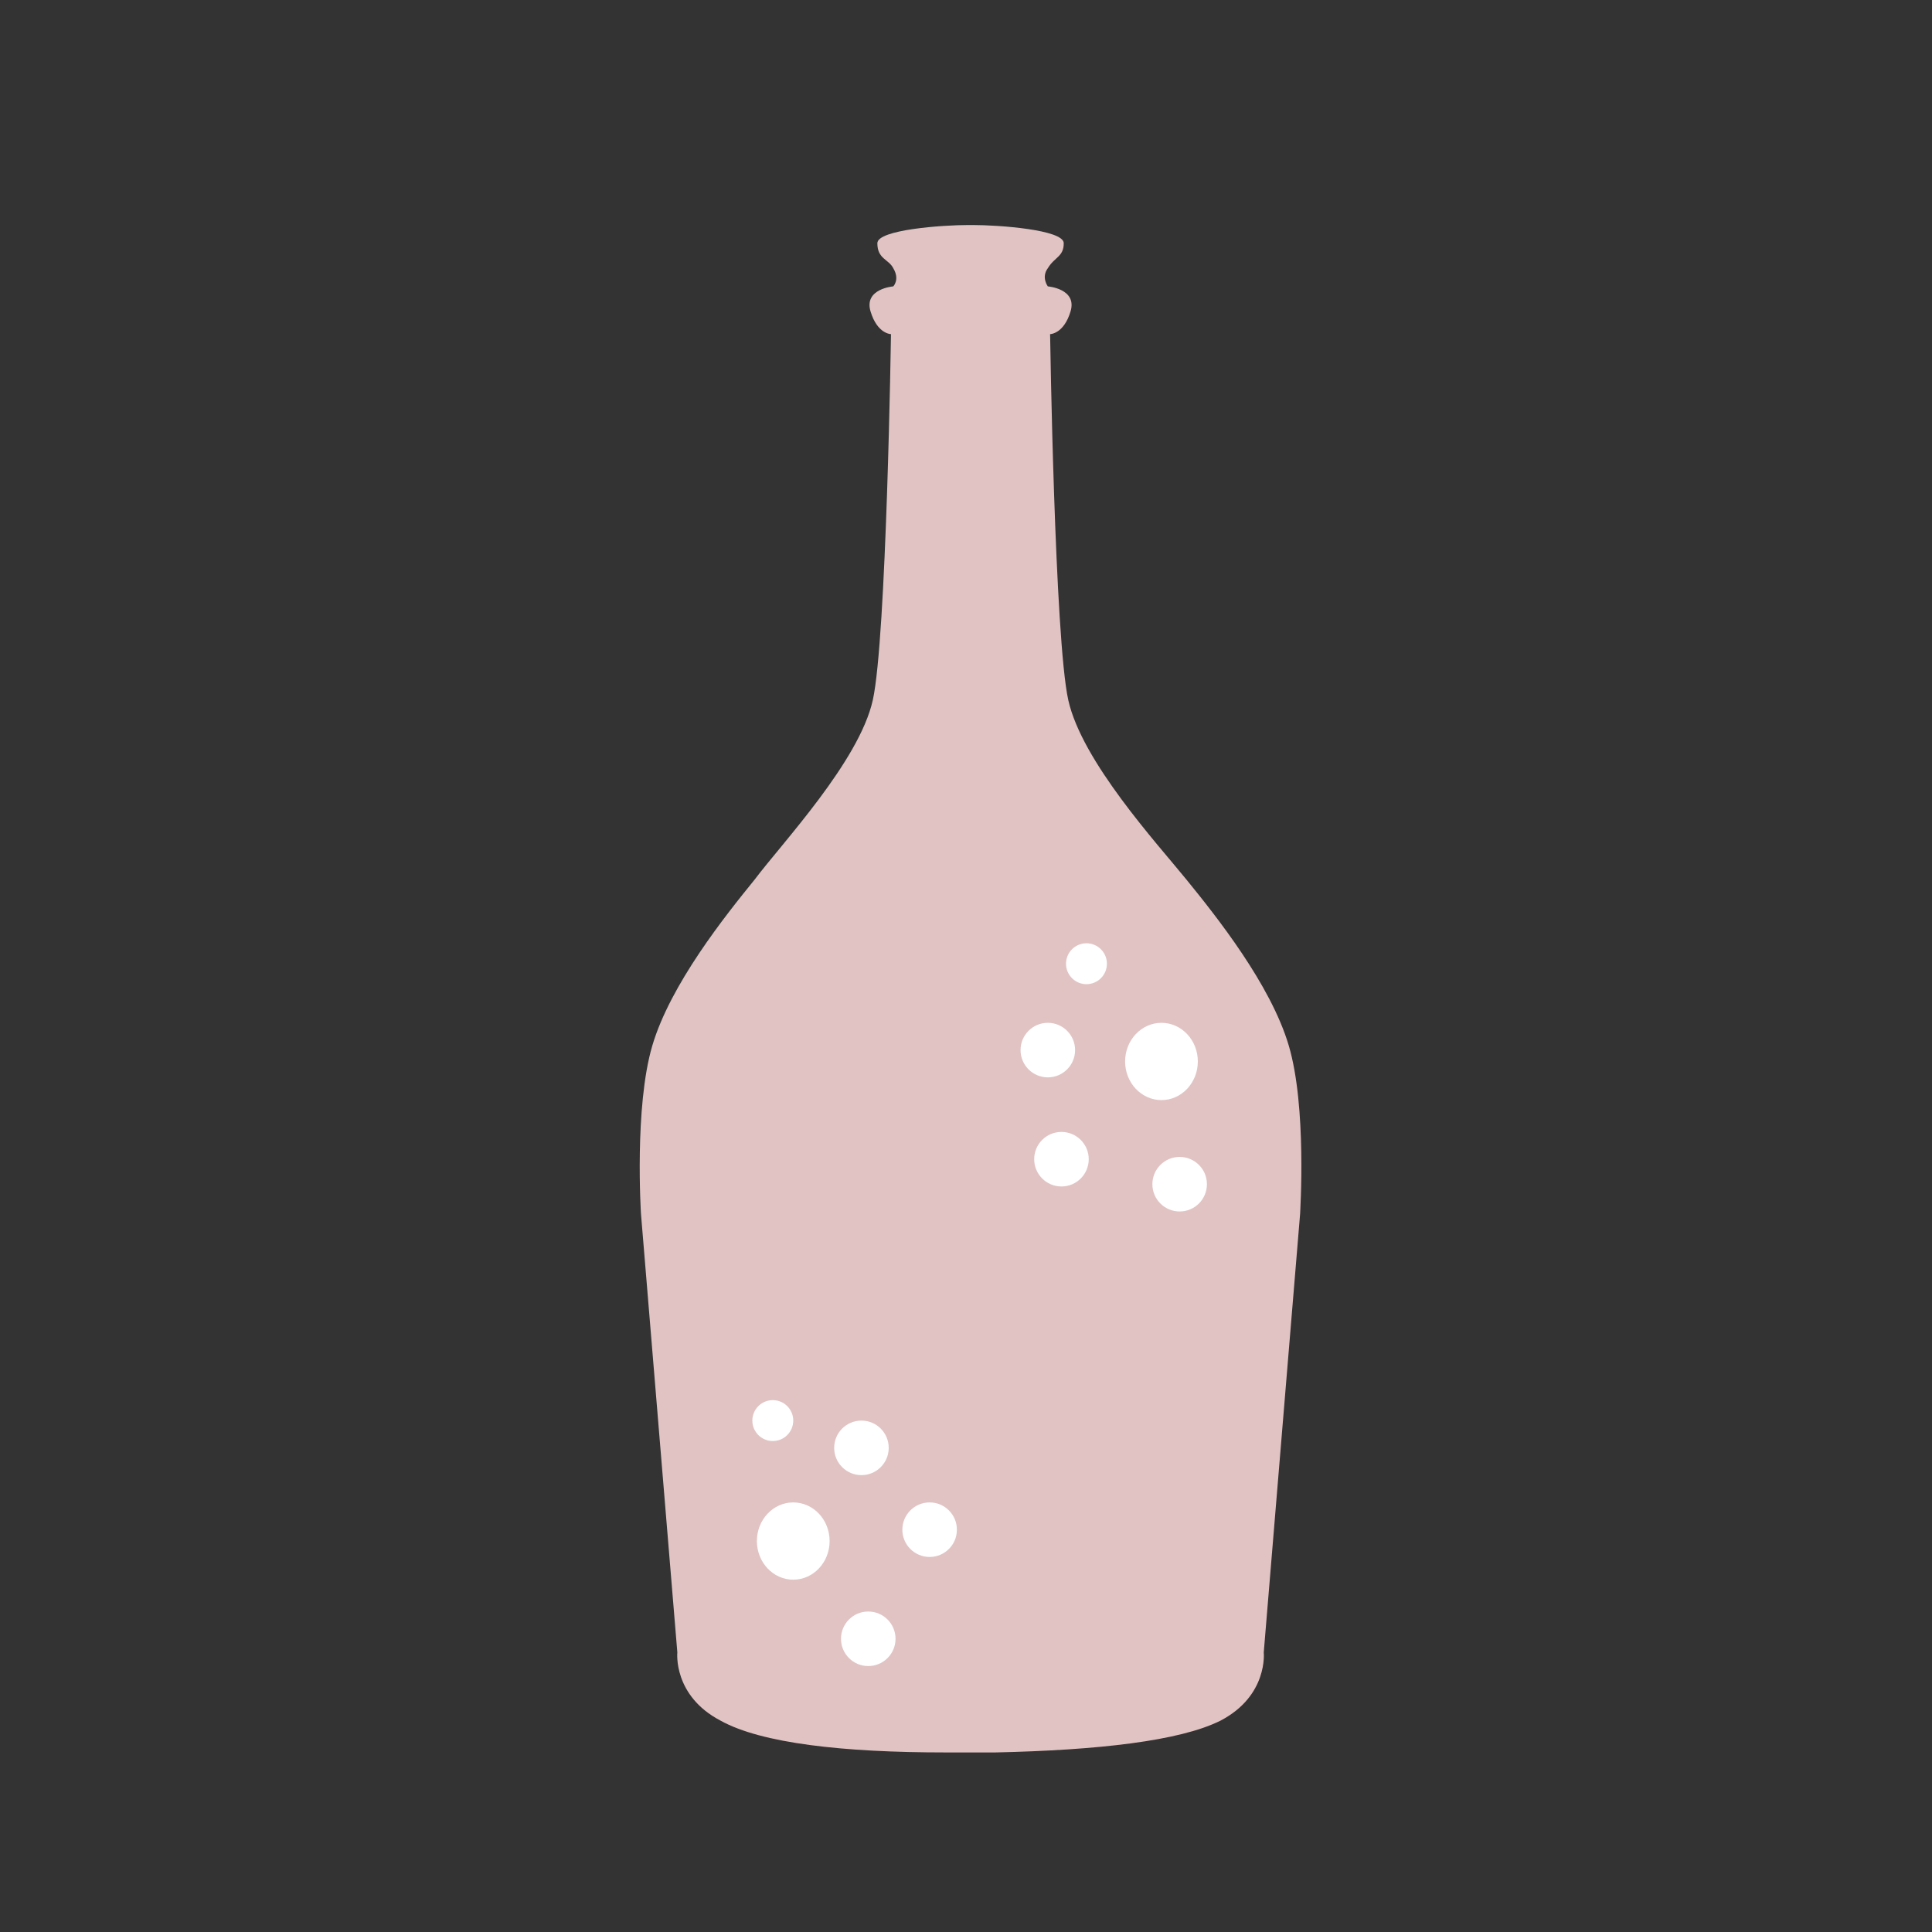 <?xml version="1.0" encoding="utf-8"?>
<!-- Generator: Adobe Illustrator 28.2.0, SVG Export Plug-In . SVG Version: 6.00 Build 0)  -->
<svg version="1.1" xmlns="http://www.w3.org/2000/svg" xmlns:xlink="http://www.w3.org/1999/xlink" x="0px" y="0px"
	 viewBox="0 0 85 85" style="enable-background:new 0 0 85 85;" xml:space="preserve">
<rect x="0" y="0" width="85" height="85" fill="#333333" stroke="none"/>
<style type="text/css">
	.st0{display:none;}
	.st1{display:inline;}
	.st2{clip-path:url(#SVGID_00000183943562717565845100000018144440226918478474_);fill:#E2C3C3;}
	.st3{clip-path:url(#SVGID_00000183943562717565845100000018144440226918478474_);fill:#FFFFFF;}
	.st4{fill:#E1C3C3;}
	.st5{fill:#FFFFFF;}
</style>
<g id="Livello_1" class="st0">
	<g class="st1">
		<defs>
			<rect id="SVGID_1_" y="0" width="85" height="85"/>
		</defs>
		<clipPath id="SVGID_00000124871790494196295160000007569588914120966789_">
			<use xlink:href="#SVGID_1_"  style="overflow:visible;"/>
		</clipPath>
		<path style="clip-path:url(#SVGID_00000124871790494196295160000007569588914120966789_);fill:#E2C3C3;" d="M44.4,42.2
			C44.7,41,55.1,34,55.8,31.4c1-3.7-3.9-24.9-3.9-24.9h-9.2h-0.4h-9.2c0,0-4.9,21.2-3.9,24.9c1,3.7,11.5,9.8,11.8,10.7
			c0.3,1.1,0.8,18.7,0.8,18.7s0.1,9.8-0.2,11.1c-0.1,0.4-0.2,0.6-0.4,0.8c-6.2,0.2-11.1,1.4-11.1,2.9c0,1.6,5.7,2.9,12.7,2.9
			s12.7-1.3,12.7-2.9c0-1.5-4.9-2.7-11.2-2.9c-0.2-0.2-0.3-0.5-0.4-0.8c-0.3-1.2-0.2-11.1-0.2-11.1S44.1,43.3,44.4,42.2"/>
		<path style="clip-path:url(#SVGID_00000124871790494196295160000007569588914120966789_);fill:#FFFFFF;" d="M47.3,36.1
			c0,0.8-0.7,1.5-1.5,1.5c-0.8,0-1.5-0.7-1.5-1.5c0-0.8,0.7-1.5,1.5-1.5C46.7,34.7,47.3,35.3,47.3,36.1"/>
		<path style="clip-path:url(#SVGID_00000124871790494196295160000007569588914120966789_);fill:#FFFFFF;" d="M52,31.1
			c0,1.1-0.9,2-2,2s-2-0.9-2-2c0-1.1,0.9-2,2-2S52,30,52,31.1"/>
		<path style="clip-path:url(#SVGID_00000124871790494196295160000007569588914120966789_);fill:#FFFFFF;" d="M44,30.5
			c0,0.8-0.7,1.5-1.5,1.5c-0.8,0-1.5-0.7-1.5-1.5c0-0.8,0.7-1.5,1.5-1.5C43.3,29,44,29.7,44,30.5"/>
		<path style="clip-path:url(#SVGID_00000124871790494196295160000007569588914120966789_);fill:#FFFFFF;" d="M47,27.4
			c-0.7,0.4-1.6,0.1-2-0.6s-0.1-1.6,0.6-2c0.7-0.4,1.6-0.1,2,0.6C47.9,26.1,47.7,27,47,27.4"/>
		<path style="clip-path:url(#SVGID_00000124871790494196295160000007569588914120966789_);fill:#FFFFFF;" d="M51.6,25.6
			c-0.5,0.3-1.2,0.1-1.5-0.4c-0.3-0.5-0.1-1.2,0.4-1.5c0.5-0.3,1.2-0.1,1.5,0.4C52.3,24.7,52.1,25.3,51.6,25.6"/>
	</g>
</g>
<g id="Livello_2">
	<g>
		<path class="st4" d="M56.7,46c-0.8-2.7-3.2-5.7-4.5-7.3c-1.3-1.6-4.6-5.2-5.2-7.9c-0.6-2.7-0.8-16.1-0.8-16.1s0.6,0,0.9-1
			c0.3-1-1-1.1-1-1.1s-0.3-0.4,0-0.8c0.3-0.5,0.7-0.5,0.7-1.1c0-0.6-2.9-0.8-4-0.8c0,0,0,0,0,0c0,0-0.1,0-0.1,0c0,0-0.1,0-0.1,0
			c0,0,0,0,0,0c-1.1,0-4,0.2-4,0.8c0,0.7,0.5,0.7,0.7,1.1c0.3,0.5,0,0.8,0,0.8s-1.3,0.1-1,1.1c0.3,1,0.9,1,0.9,1S39,28.1,38.4,30.8
			c-0.6,2.7-4,6.3-5.2,7.9c-1.3,1.6-3.7,4.6-4.5,7.3s-0.5,7.4-0.5,7.4l1.6,19.3c0,0-0.2,1.9,1.9,3c1.8,1,5.4,1.4,9.9,1.4
			c0,0,0,0,0,0c0.4,0,0.7,0,1.1,0c0.4,0,0.7,0,1.1,0c0,0,0,0,0,0c4.5-0.1,8.1-0.5,9.9-1.4c2.1-1.1,1.9-3,1.9-3l1.6-19.3
			C57.2,53.3,57.5,48.7,56.7,46z"/>
		<g>
			<g>
				<ellipse class="st5" cx="51.9" cy="52.1" rx="1.2" ry="1.2"/>
				<ellipse class="st5" cx="51.1" cy="46.7" rx="1.6" ry="1.7"/>
				<ellipse class="st5" cx="46.7" cy="51" rx="1.2" ry="1.2"/>
			</g>
			<g>
				<ellipse class="st5" cx="46.1" cy="46.2" rx="1.2" ry="1.2"/>
				<ellipse class="st5" cx="47.8" cy="42.4" rx="0.9" ry="0.9"/>
			</g>
		</g>
		<g>
			<g>
				<ellipse class="st5" cx="38.2" cy="72.1" rx="1.2" ry="1.2"/>
				<ellipse class="st5" cx="34.9" cy="67.8" rx="1.6" ry="1.7"/>
				<ellipse class="st5" cx="40.9" cy="67.3" rx="1.2" ry="1.2"/>
			</g>
			<g>
				<ellipse class="st5" cx="37.9" cy="63.7" rx="1.2" ry="1.2"/>
				<ellipse class="st5" cx="34" cy="62.5" rx="0.9" ry="0.9"/>
			</g>
		</g>
	</g>
</g>
</svg>
